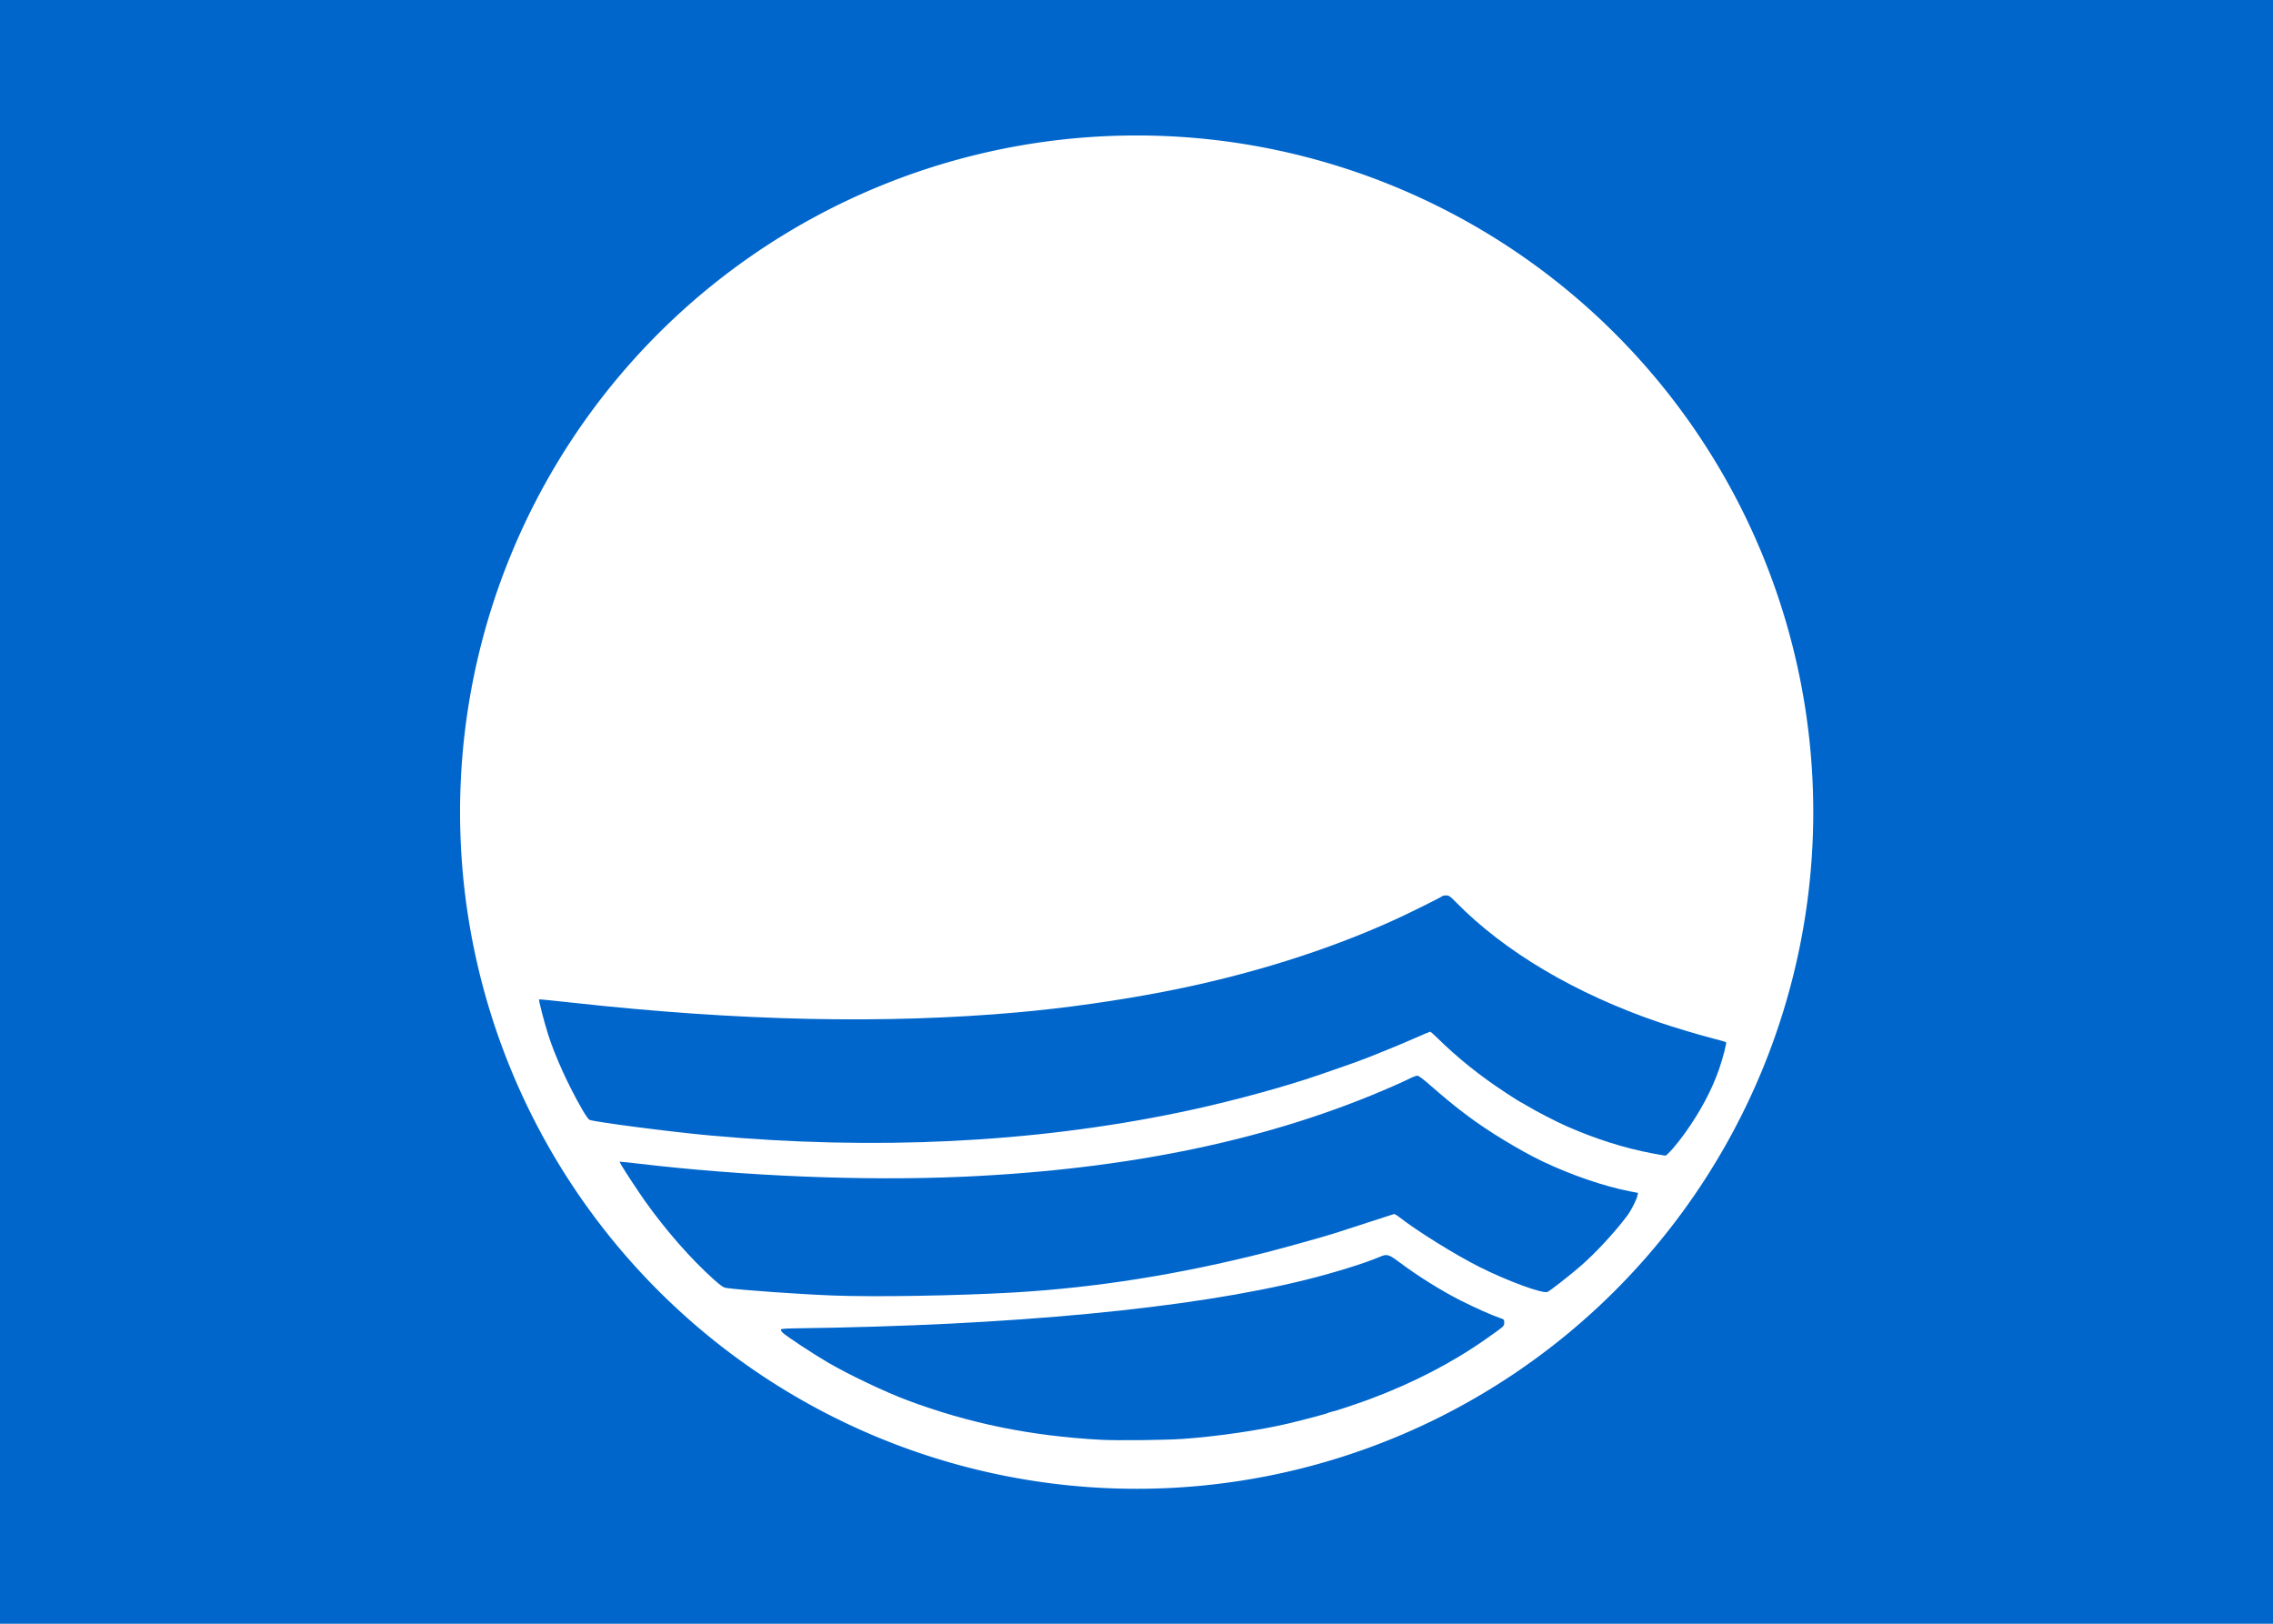 <?xml version="1.0" encoding="UTF-8" standalone="no"?>
<!-- Created with Inkscape (http://www.inkscape.org/) -->

<svg
   xmlns:dc="http://purl.org/dc/elements/1.1/"
   xmlns:cc="http://creativecommons.org/ns#"
   xmlns:rdf="http://www.w3.org/1999/02/22-rdf-syntax-ns#"
   xmlns:svg="http://www.w3.org/2000/svg"
   xmlns="http://www.w3.org/2000/svg"
   xmlns:sodipodi="http://sodipodi.sourceforge.net/DTD/sodipodi-0.dtd"
   xmlns:inkscape="http://www.inkscape.org/namespaces/inkscape"
   version="1.1"
   width="420"
   height="300"
   id="svg2"
   inkscape:version="0.48.2 r9819"
   sodipodi:docname="Blue_Flag_Logo.svg">
  <sodipodi:namedview
     pagecolor="#ffffff"
     bordercolor="#666666"
     borderopacity="1"
     objecttolerance="10"
     gridtolerance="10"
     guidetolerance="10"
     inkscape:pageopacity="0"
     inkscape:pageshadow="2"
     inkscape:window-width="1360"
     inkscape:window-height="706"
     id="namedview3001"
     showgrid="false"
     inkscape:zoom="1.7233333"
     inkscape:cx="210"
     inkscape:cy="150"
     inkscape:window-x="-8"
     inkscape:window-y="-8"
     inkscape:window-maximized="1"
     inkscape:current-layer="svg2" />
  <defs
     id="defs4" />
  <rect
     style="fill:#0066cc;fill-opacity:1;stroke:none"
     id="rect2985"
     y="2.6171874e-006"
     x="0"
     height="300"
     width="420" />
  <g
     id="g3006"
     transform="matrix(0.893,0,0,0.893,22.5,16.097)">
    <path
       d="m 350,150 a 140,140 0 0 1 -280,0 140,140 0 1 1 280,0 z"
       id="path2987"
       style="fill:#ffffff;fill-opacity:1;stroke:none"
       inkscape:connector-curvature="0" />
    <path
       d="m 202.545,279.858 c -14.457,-0.783 -27.187,-3.382 -39.988,-8.166 -4.627,-1.729 -12.152,-5.311 -16.511,-7.859 -2.936,-1.716 -8.494,-5.377 -9.244,-6.088 -0.281,-0.266 -0.479,-0.579 -0.44,-0.695 0.049,-0.147 0.983,-0.223 3.057,-0.249 44.701,-0.566 81.889,-4.113 105.778,-10.089 5.884,-1.472 12.09,-3.405 15.172,-4.726 1.421,-0.609 1.799,-0.502 3.982,1.135 3.793,2.843 8.682,5.897 12.703,7.935 2.798,1.418 6.56,3.094 8.052,3.586 0.924,0.305 0.955,0.337 0.948,0.983 -0.008,0.747 0.103,0.648 -3.84,3.422 -6.943,4.885 -15.035,9.069 -24.005,12.414 -2.601,0.97 -7.286,2.522 -7.903,2.617 -0.2,0.031 -0.446,0.107 -0.546,0.169 -0.315,0.195 -4.775,1.389 -8.37,2.242 -5.876,1.393 -14.61,2.671 -21.744,3.183 -3.642,0.261 -13.691,0.37 -17.103,0.186 z m -55.407,-29.849 c -6.912,-0.264 -18.816,-1.107 -22.036,-1.56 -0.618,-0.087 -1.074,-0.397 -2.638,-1.794 -4.647,-4.149 -9.889,-10.124 -14.21,-16.201 -1.198,-1.684 -4.291,-6.376 -4.774,-7.24 l -0.478,-0.857 0.415,0.001 c 0.228,3e-4 1.77,0.161 3.426,0.358 22.057,2.616 46.76,3.62 67.042,2.727 34.774,-1.532 64.266,-7.753 89.431,-18.863 1.251,-0.552 2.743,-1.24 3.316,-1.529 0.573,-0.289 1.228,-0.523 1.456,-0.52 0.265,0 1.236,0.729 2.689,2.009 2.078,1.831 4.934,4.201 6.284,5.215 0.296,0.223 0.948,0.717 1.449,1.098 4.001,3.046 10.947,7.265 15.557,9.449 6.006,2.845 12.704,5.132 18.068,6.169 l 1.601,0.31 -0.116,0.565 c -0.171,0.831 -1.29,3.048 -2.062,4.082 -2.581,3.46 -6.624,7.825 -9.757,10.536 -2.104,1.82 -6.092,4.944 -6.762,5.296 -0.897,0.472 -8.273,-2.224 -14.096,-5.152 -5.026,-2.528 -12.946,-7.45 -16.612,-10.323 -0.493,-0.387 -0.986,-0.669 -1.094,-0.627 -0.163,0.063 -9.65,3.133 -12.475,4.037 -2.031,0.65 -10.629,3.046 -13.999,3.901 -18.011,4.569 -35.013,7.273 -52.051,8.279 -11.474,0.677 -28.815,0.971 -37.574,0.636 z m 169.595,-29.4 c -5.839,-1.106 -11.714,-2.965 -17.752,-5.616 -2.181,-0.958 -6.487,-3.183 -8.266,-4.272 -0.661,-0.405 -1.249,-0.736 -1.306,-0.736 -0.057,0 -1.427,-0.87 -3.045,-1.933 -5.437,-3.574 -9.869,-7.126 -14.21,-11.385 -0.694,-0.681 -1.333,-1.239 -1.419,-1.239 -0.086,0 -1.565,0.623 -3.287,1.384 -1.721,0.761 -4.562,1.952 -6.314,2.646 -1.751,0.694 -3.389,1.35 -3.639,1.457 -1.083,0.464 -9.644,3.457 -12.555,4.39 -7.895,2.529 -17.706,5.091 -26.293,6.866 -30.234,6.249 -62.819,7.835 -96.983,4.72 -8.073,-0.736 -23.787,-2.775 -24.898,-3.231 -0.184,-0.075 -0.83,-0.995 -1.436,-2.042 -2.936,-5.077 -5.703,-11.161 -7.127,-15.674 -0.848,-2.687 -1.978,-7.076 -1.854,-7.201 0.039,-0.038 3.088,0.263 6.776,0.67 34.532,3.813 64.779,4.471 92.316,2.008 9.745,-0.872 20.322,-2.365 30.114,-4.253 17.406,-3.355 34.218,-8.619 48.36,-15.141 2.89,-1.333 9.089,-4.418 9.311,-4.634 0.095,-0.092 0.464,-0.167 0.819,-0.165 0.563,0 0.82,0.181 2.011,1.395 10.059,10.264 24.763,18.962 42.032,24.865 2.851,0.975 8.69,2.719 11.372,3.398 1.301,0.329 2.425,0.65 2.498,0.713 0.165,0.143 -0.729,3.563 -1.494,5.717 -1.537,4.325 -3.742,8.466 -6.863,12.89 -1.671,2.367 -3.85,4.882 -4.216,4.864 -0.163,-0.01 -1.356,-0.216 -2.65,-0.461 z"
       id="path3007"
       style="fill:#0066cc;fill-opacity:1;stroke:none"
       inkscape:connector-curvature="0" />
  </g>
</svg>
